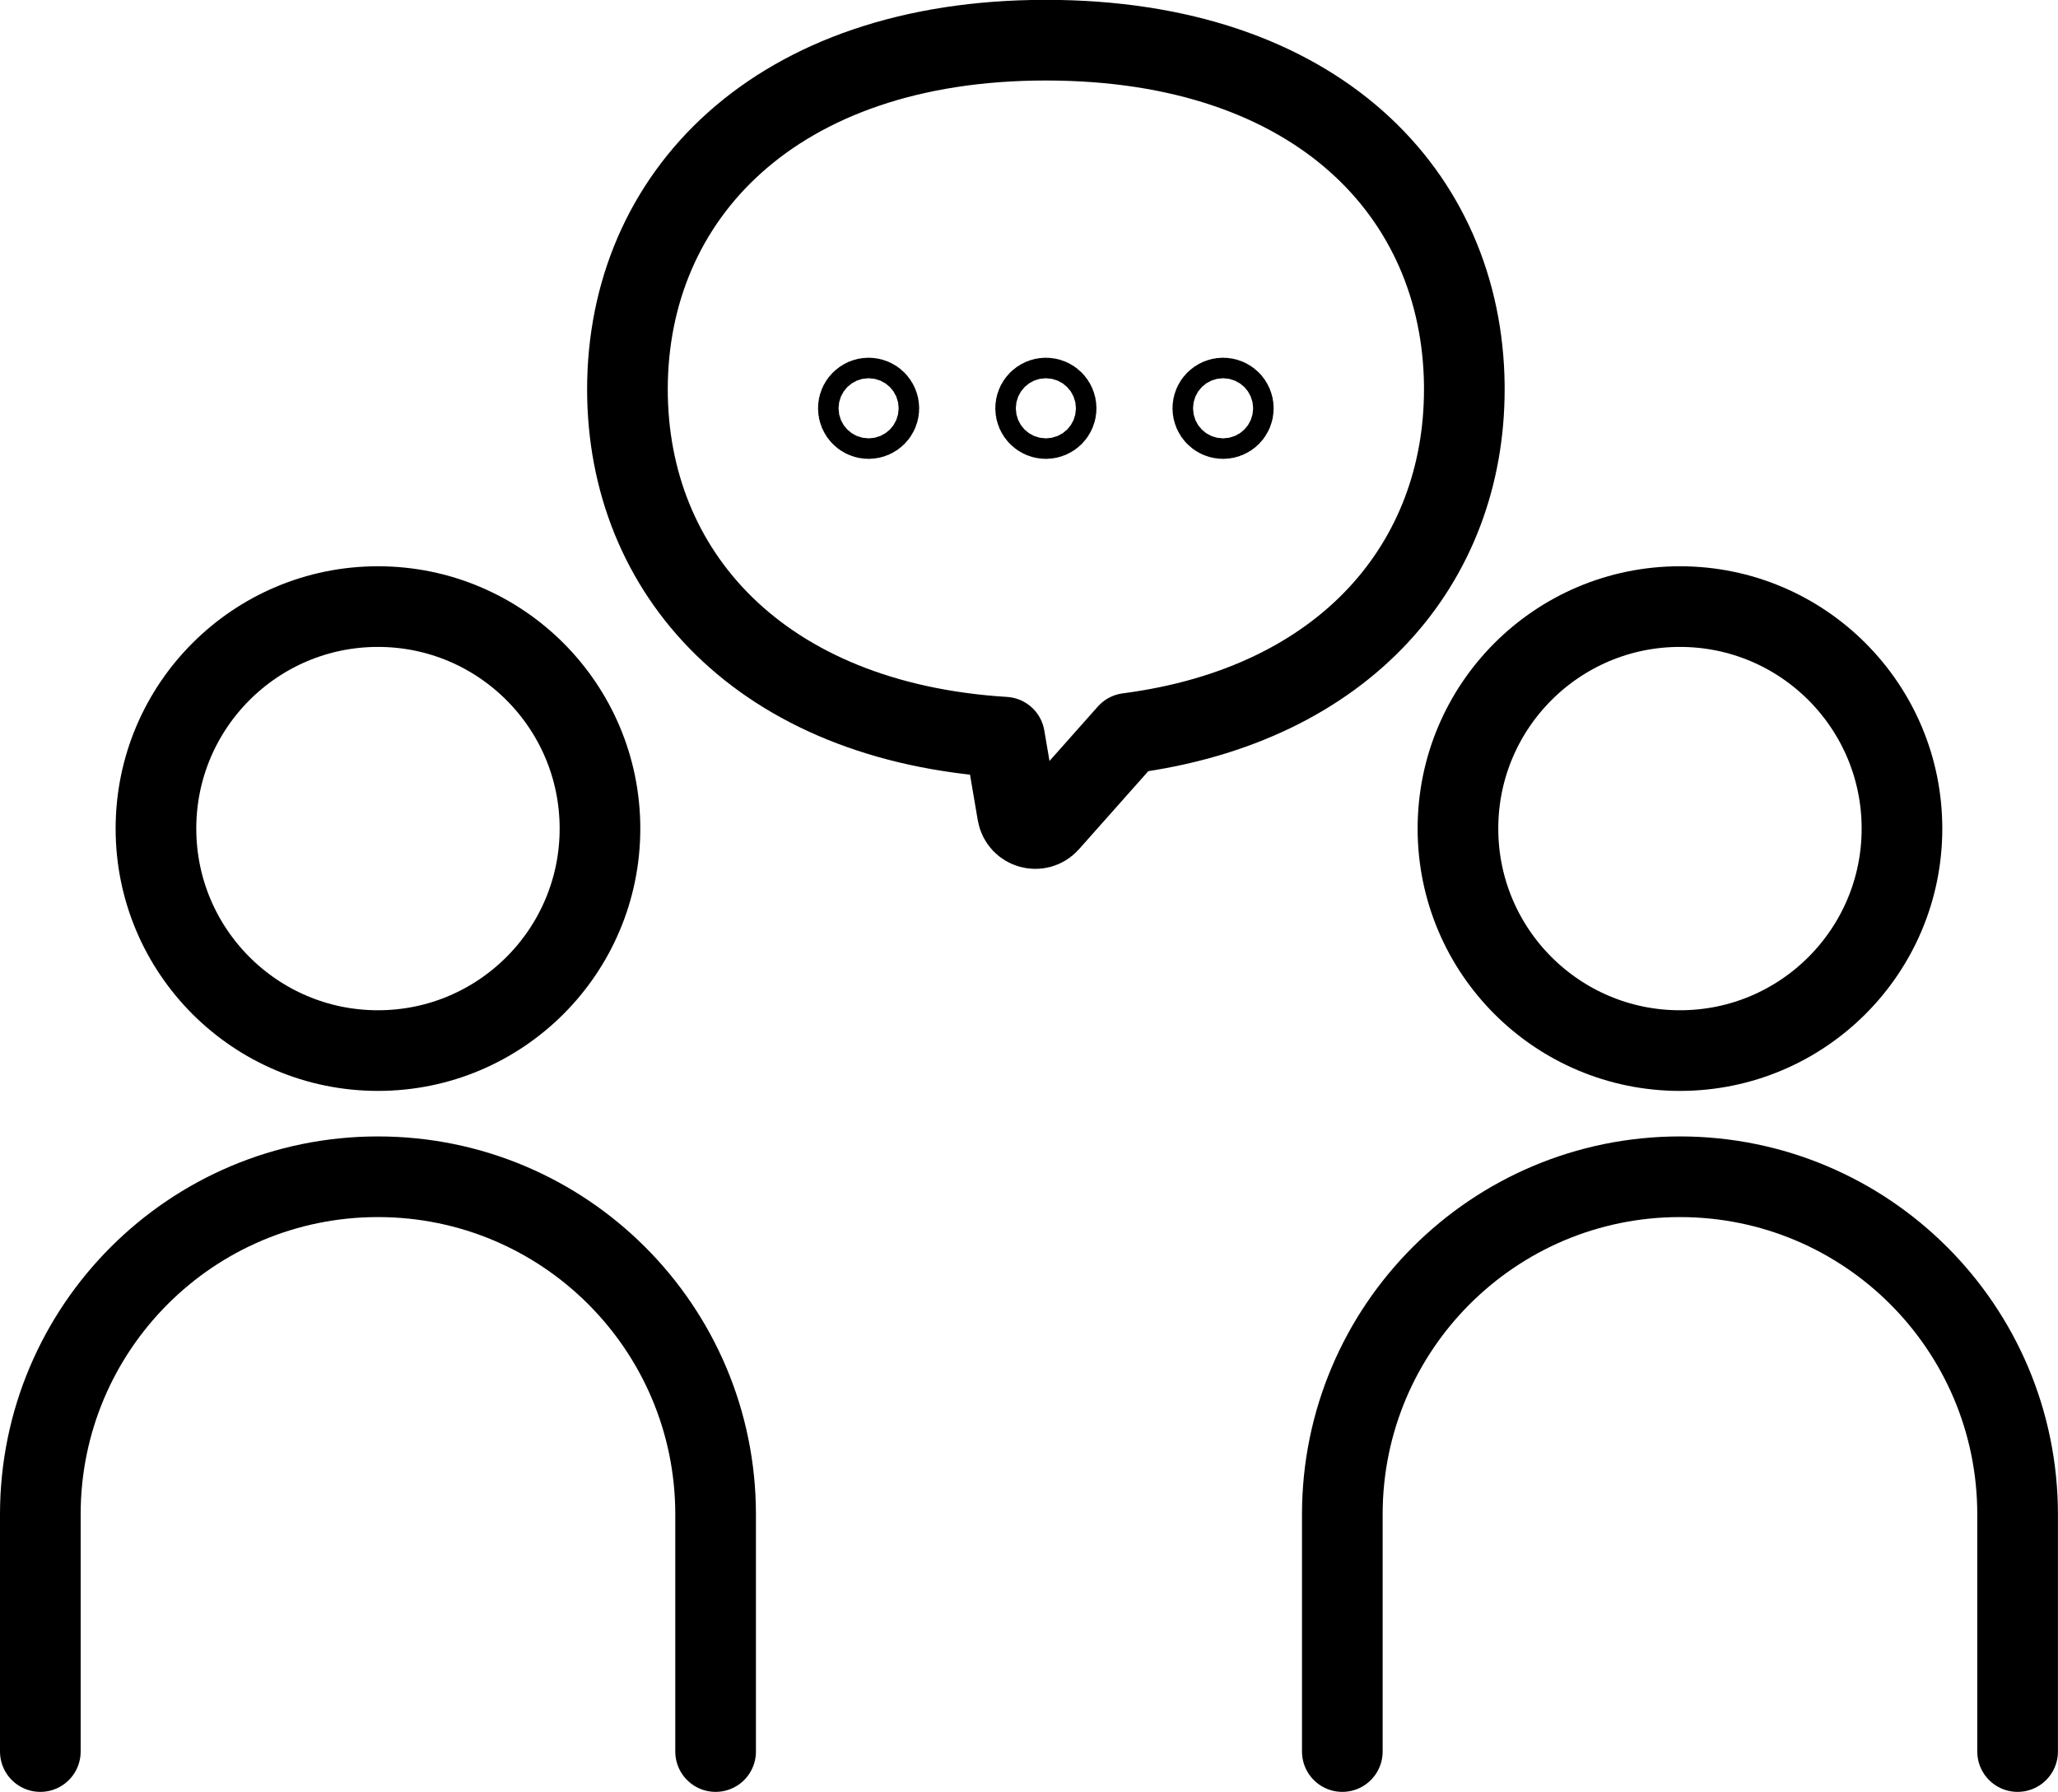 <?xml version="1.0" encoding="UTF-8"?>
<svg id="_レイヤー_2" data-name="レイヤー 2" xmlns="http://www.w3.org/2000/svg" width="284.77" height="247.95" viewBox="0 0 284.77 247.95">
  <g id="illustration">
    <g>
      <g>
        <circle cx="52.3" cy="114.66" r="30.72" style="fill: none; stroke: #000; stroke-linecap: round; stroke-linejoin: round; stroke-width: 11.16px;"/>
        <path d="M5.58,242.38v-32.82c0-25.81,20.92-46.72,46.72-46.72h0c25.81,0,46.72,20.92,46.72,46.72v32.82" style="fill: none; stroke: #000; stroke-linecap: round; stroke-linejoin: round; stroke-width: 11.16px;"/>
      </g>
      <g>
        <circle cx="232.46" cy="114.66" r="30.72" style="fill: none; stroke: #000; stroke-linecap: round; stroke-linejoin: round; stroke-width: 11.16px;"/>
        <path d="M185.74,242.38v-32.82c0-25.81,20.92-46.72,46.72-46.72h0c25.81,0,46.72,20.92,46.72,46.72v32.82" style="fill: none; stroke: #000; stroke-linecap: round; stroke-linejoin: round; stroke-width: 11.16px;"/>
      </g>
      <g>
        <path d="M202.62,53.89c0,23.85-16.28,43.65-46.54,47.59l-.18.2-10.78,12.14c-1.39,1.56-3.97.82-4.32-1.24l-1.8-10.57c-33.88-2.09-52.18-22.84-52.18-48.13,0-26.69,20.36-48.32,57.9-48.32s57.62,21.33,57.9,47.77c0,.18,0,.37,0,.55Z" style="fill: none; stroke: #000; stroke-linecap: round; stroke-linejoin: round; stroke-width: 11.16px;"/>
        <g>
          <path d="M121.61,56.5c0,.79-.64,1.42-1.42,1.42s-1.42-.64-1.42-1.42.64-1.42,1.42-1.42,1.42.64,1.42,1.42Z" style="fill: none; stroke: #000; stroke-linecap: round; stroke-linejoin: round; stroke-width: 11.16px;"/>
          <path d="M146.14,56.5c0,.79-.64,1.42-1.42,1.42s-1.42-.64-1.42-1.42.64-1.42,1.42-1.42,1.42.64,1.42,1.42Z" style="fill: none; stroke: #000; stroke-linecap: round; stroke-linejoin: round; stroke-width: 11.16px;"/>
          <path d="M170.66,56.5c0,.79-.64,1.42-1.42,1.42s-1.42-.64-1.42-1.42.64-1.42,1.42-1.42,1.42.64,1.42,1.42Z" style="fill: none; stroke: #000; stroke-linecap: round; stroke-linejoin: round; stroke-width: 11.16px;"/>
        </g>
      </g>
    </g>
  </g>
</svg>